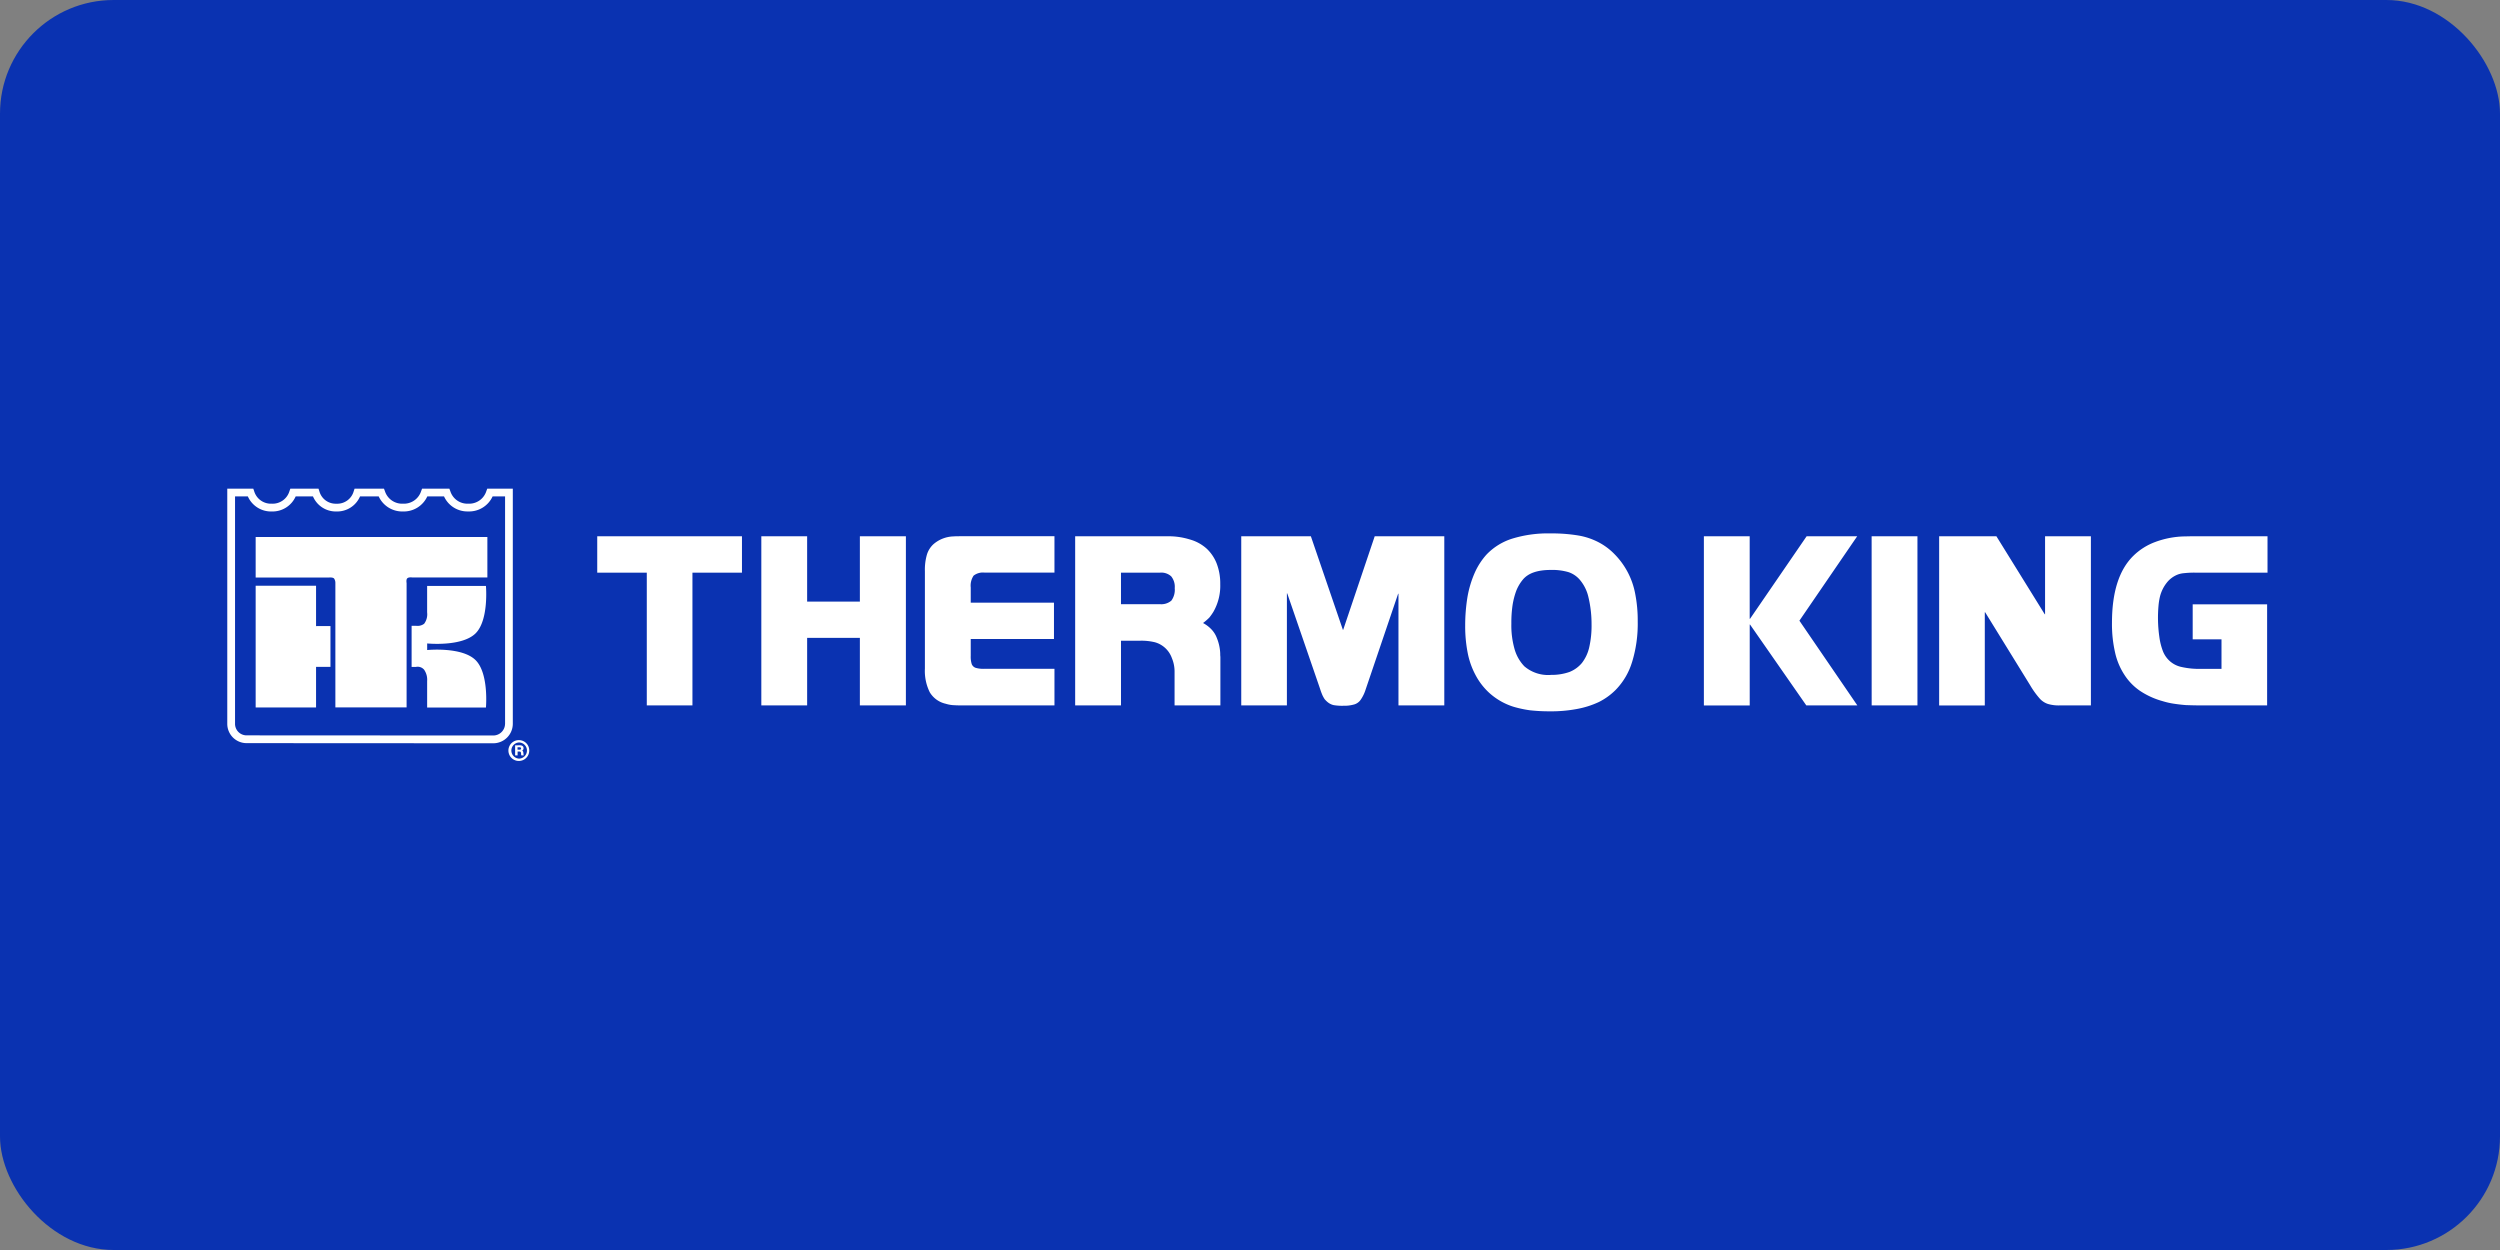 <svg xmlns="http://www.w3.org/2000/svg" xmlns:xlink="http://www.w3.org/1999/xlink" width="440" height="220" viewBox="0 0 440 220">
  <rect x="0" y="0" width="440" height="220" fill="#808080" stroke="none"/>
  <defs>
    <clipPath id="clip-path">
      <path id="Path_5" data-name="Path 5" d="M0,0H359.074V47.927H0Z" fill="#fff"/>
    </clipPath>
  </defs>
  <g id="thermoking" transform="translate(-680 -159)">
    <g id="Group_2" data-name="Group 2" transform="translate(350 -113)">
      <rect id="Rectangle_1" data-name="Rectangle 1" width="440" height="220" rx="20" transform="translate(330 272)" fill="#0a32b1"/>
    </g>
    <g id="thermoking-2" data-name="thermoking" transform="translate(720 245)" clip-path="url(#clip-path)">
      <path id="Path_1" data-name="Path 1" d="M66.818,14.121H58.1V7.715H83.573v6.405H74.857V37.488H66.822V14.121h0Zm20.16-6.4h8.065v11.5h9.281V7.719h8.1V37.49h-8.1V25.6H95.044V37.49H86.98V7.718Zm35.4,29.77c-.8,0-1.365-.03-1.778-.06a5.823,5.823,0,0,1-1.185-.24,4.366,4.366,0,0,1-2.787-2.015,8.4,8.4,0,0,1-.859-4.152V13.852a9.551,9.551,0,0,1,.356-2.906,4.148,4.148,0,0,1,1.157-1.839,5.629,5.629,0,0,1,3.557-1.365c.3-.03.859-.03,1.691-.03h16.042v6.405H126.3a2.671,2.671,0,0,0-1.958.532,3.152,3.152,0,0,0-.506,2.078V19.4h14.65V25.8h-14.65v2.965a4.347,4.347,0,0,0,.176,1.453,1.145,1.145,0,0,0,.683.652,4.757,4.757,0,0,0,1.513.176h12.365v6.437H122.38v0Zm19.837-29.77h16.222a12.606,12.606,0,0,1,3.974.563,7.38,7.38,0,0,1,2.936,1.6,7.175,7.175,0,0,1,1.779,2.637,9.75,9.75,0,0,1,.624,3.618,9.21,9.21,0,0,1-1.215,4.892,9.838,9.838,0,0,1-.713,1.006,10.414,10.414,0,0,1-1.1.951,5.666,5.666,0,0,1,1.541,1.185,4.423,4.423,0,0,1,.889,1.452,8.058,8.058,0,0,1,.594,2.7,4.349,4.349,0,0,0,.03.623v8.539h-8.065v-5.9a6.135,6.135,0,0,0-.476-2.431,4.432,4.432,0,0,0-2.993-2.786,10.178,10.178,0,0,0-2.641-.268h-3.32V37.49h-8.065V7.718h-.006ZM157.1,19.667a2.729,2.729,0,0,0,2.046-.622,3.229,3.229,0,0,0,.594-2.193,2.909,2.909,0,0,0-.622-2.078,2.561,2.561,0,0,0-1.958-.652h-6.881V19.67h6.82ZM171.451,7.718H183.7l5.631,16.457h.059l5.545-16.457h12.248V37.49h-8.066V17.83h-.058L193.335,34.7a6.686,6.686,0,0,1-.859,1.779,2.1,2.1,0,0,1-1.127.832,6.285,6.285,0,0,1-1.9.237,8.585,8.585,0,0,1-1.779-.12,2.65,2.65,0,0,1-1.039-.532,4.19,4.19,0,0,1-.506-.506,5.982,5.982,0,0,1-.356-.623,10.554,10.554,0,0,1-.445-1.186l-5.784-16.813h-.059V37.49h-8.034V7.718Zm68.793,22.091a11.948,11.948,0,0,1-2.906,4.953,11.3,11.3,0,0,1-2.967,2.135,15.739,15.739,0,0,1-3.825,1.215,24.63,24.63,0,0,1-4.892.415,30.648,30.648,0,0,1-3.38-.18,19.554,19.554,0,0,1-2.906-.622,11.435,11.435,0,0,1-4.387-2.55,11.587,11.587,0,0,1-2.312-3.055,13.762,13.762,0,0,1-1.364-3.855,24.121,24.121,0,0,1-.445-4.8,31.188,31.188,0,0,1,.413-5.128,18.461,18.461,0,0,1,1.276-4.213,12.159,12.159,0,0,1,2.078-3.2,10.679,10.679,0,0,1,4.508-2.787,21.177,21.177,0,0,1,6.7-.92,28.5,28.5,0,0,1,4.892.357,12,12,0,0,1,3.53,1.157,11.058,11.058,0,0,1,2.848,2.1,13.383,13.383,0,0,1,3.676,7,24.4,24.4,0,0,1,.445,4.891,22.875,22.875,0,0,1-.978,7.087h-.006Zm-7.678-11.3a7.137,7.137,0,0,0-1.541-3.143,4.484,4.484,0,0,0-1.987-1.335,10.093,10.093,0,0,0-3.113-.386c-2.342,0-4,.563-4.952,1.748a7.2,7.2,0,0,0-1.127,1.928,13.184,13.184,0,0,0-.652,2.55,20.949,20.949,0,0,0-.207,3.2,15.126,15.126,0,0,0,.564,4.508,7.2,7.2,0,0,0,1.721,3.025,6.434,6.434,0,0,0,4.715,1.513,9.488,9.488,0,0,0,3.2-.506,5.485,5.485,0,0,0,2.223-1.6,7.047,7.047,0,0,0,1.276-2.729,17.019,17.019,0,0,0,.415-4,20.438,20.438,0,0,0-.533-4.776l0,.006Zm20.3-10.794h8.066V22.249h.058l9.963-14.531h8.9l-10.17,14.857,10.2,14.915H270.9l-9.905-14.233h-.058V37.491H252.87V7.717Zm29.527,0h8.065V37.49H282.4Zm21.959,0,8.509,13.731h.058V7.717h8.066V37.489H315.5a6.787,6.787,0,0,1-2.1-.265,3.364,3.364,0,0,1-1.453-.978,14.92,14.92,0,0,1-1.659-2.315l-7.916-12.838h-.061v16.4h-8.034V7.718h10.081ZM352,19.7v17.79h-11.3c-1.245,0-2.254-.03-3.024-.06q-1.041-.083-2.074-.24a13.06,13.06,0,0,1-1.958-.443,13.818,13.818,0,0,1-4-1.809,9.931,9.931,0,0,1-2.787-2.878,11.8,11.8,0,0,1-1.629-3.944,22.254,22.254,0,0,1-.533-5.159c0-5.4,1.246-9.311,3.737-11.772a10.846,10.846,0,0,1,3.8-2.431,15.648,15.648,0,0,1,5.013-1.006c.383,0,1.008-.031,1.924-.031h12.9v6.405H339.405a15.958,15.958,0,0,0-1.987.087,4.23,4.23,0,0,0-1.126.238,4.575,4.575,0,0,0-1.959,1.452,6.488,6.488,0,0,0-1.185,2.4,11.357,11.357,0,0,0-.267,1.689,23.876,23.876,0,0,0,.149,5.428,11.077,11.077,0,0,0,.652,2.58,4.6,4.6,0,0,0,1.157,1.661,4.453,4.453,0,0,0,2.105,1.069,14.079,14.079,0,0,0,3.526.326h3.5v-5.19H338.9V19.695h13.106l0,0ZM35.42,3.354h0Z" transform="translate(7.013 0.665)" fill="#fff"/>
      <path id="Path_2" data-name="Path 2" d="M45.756,0l-.163.447a3.17,3.17,0,0,1-3.19,2.2,3.153,3.153,0,0,1-3.149-2.2L39.088,0h-4.8l-.167.442a3.187,3.187,0,0,1-3.181,2.207h-.028A3.184,3.184,0,0,1,27.745.442L27.578,0H22.406L22.25.47a3.009,3.009,0,0,1-2.991,2.184H19.1A2.978,2.978,0,0,1,16.21.473L16.056,0H11.1l-.159.455A3.093,3.093,0,0,1,7.844,2.65H7.8A3.078,3.078,0,0,1,4.736.46L4.577,0H0V41.373a3.4,3.4,0,0,0,3.394,3.42l43.419.024a3.439,3.439,0,0,0,3.441-3.422V0Zm3.132,41.395a2.075,2.075,0,0,1-2.074,2.052L3.394,43.423a2.03,2.03,0,0,1-2.027-2.054v-40H3.621A4.452,4.452,0,0,0,7.792,4.019H7.84a4.459,4.459,0,0,0,4.2-2.652h3.043a4.355,4.355,0,0,0,3.956,2.652c.074,0,.146,0,.218,0a4.378,4.378,0,0,0,4.112-2.654h3.279A4.559,4.559,0,0,0,30.9,4.019h.03a4.559,4.559,0,0,0,4.276-2.652h2.942A4.515,4.515,0,0,0,42.24,4.015h.193A4.547,4.547,0,0,0,46.7,1.365h2.193v40.03Z" transform="translate(0)" fill="#fff"/>
      <path id="Path_3" data-name="Path 3" d="M30.835,14.4c-.207.243-.1.812-.1.812V37.094H18.2V15.215a1.361,1.361,0,0,0-.236-.812c-.248-.232-.855-.168-.855-.168H4.17V7.1H44.952v7.132H31.776s-.7-.116-.939.169h0Z" transform="translate(0.826 1.407)" fill="#fff"/>
      <path id="Path_4" data-name="Path 4" d="M14.8,28.553v7.134H4.17V14.267H14.8v7.1l2.535-.006v7.184l-2.535,0Zm16.815-7.235h.829a1.936,1.936,0,0,0,1.378-.362,2.778,2.778,0,0,0,.527-2V14.3H44.7s.532,5.96-1.8,8.321c-2.4,2.42-8.543,1.8-8.543,1.8V25.58s6.147-.618,8.543,1.8c2.336,2.362,1.8,8.323,1.8,8.323H34.351V31.049a3.1,3.1,0,0,0-.527-2,1.488,1.488,0,0,0-1.467-.494h-.74V21.318ZM50.26,42.689h.315c.213,0,.307.072.307.212,0,.161-.093.224-.324.213h-.3v-.425Zm-.425-.338v1.771h.436v-.677h.274c.264,0,.314.064.341.429a.512.512,0,0,0,.053.248h.409a.12.12,0,0,1-.016-.064.647.647,0,0,1-.017-.1c0-.018-.008-.046-.008-.1-.017-.294-.06-.445-.135-.509l-.086-.072.086-.072a.45.45,0,0,0,.146-.344c0-.338-.232-.518-.649-.518Zm.711-.506a1.424,1.424,0,0,1,0,2.846,1.424,1.424,0,0,1,0-2.846Zm0-.407a1.833,1.833,0,1,0,1.776,1.833A1.809,1.809,0,0,0,50.545,41.438Z" transform="translate(0.826 2.827)" fill="#fff"/>
    </g>
  </g>
</svg>
